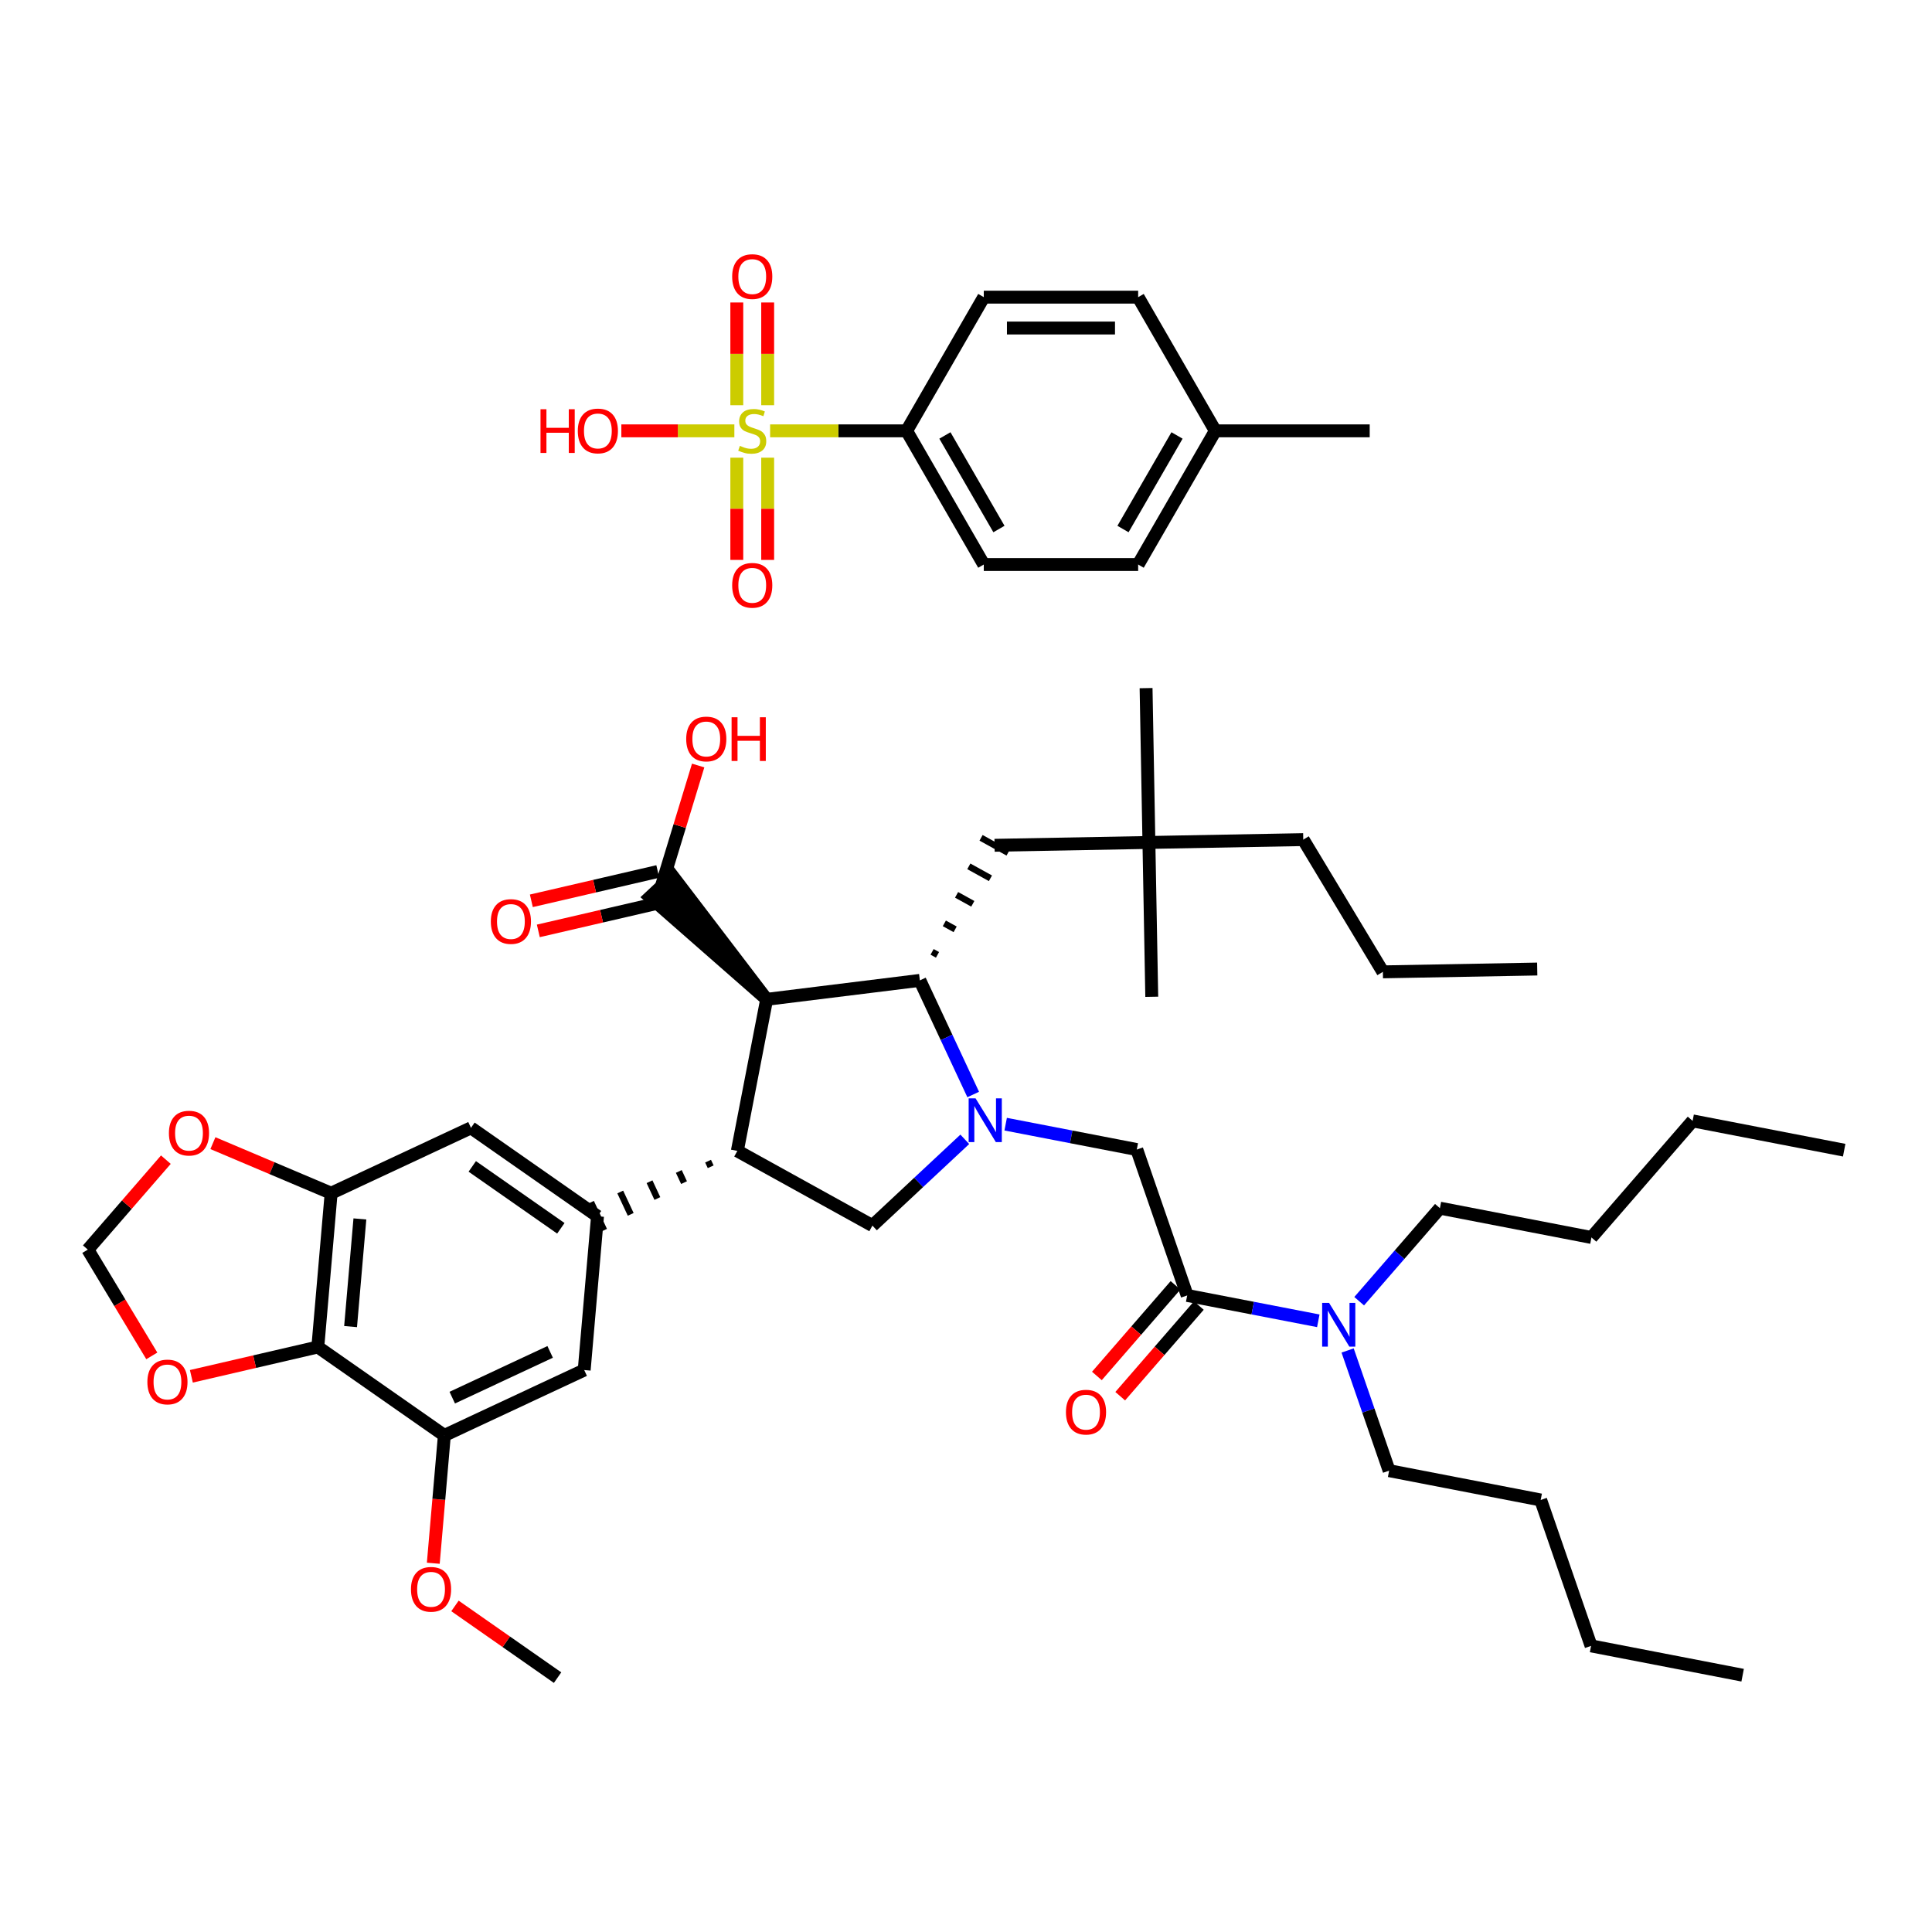 <?xml version='1.0' encoding='iso-8859-1'?>
<svg version='1.1' baseProfile='full'
              xmlns='http://www.w3.org/2000/svg'
                      xmlns:rdkit='http://www.rdkit.org/xml'
                      xmlns:xlink='http://www.w3.org/1999/xlink'
                  xml:space='preserve'
width='300px' height='300px' viewBox='0 0 300 300'>
<!-- END OF HEADER -->
<path class='bond-0 atom-0 atom-1' d='M 86.58,260.502 L 78.614,254.935' style='fill:none;fill-rule:evenodd;stroke:#000000;stroke-width:2.0px;stroke-linecap:butt;stroke-linejoin:miter;stroke-opacity:1' />
<path class='bond-0 atom-0 atom-1' d='M 78.614,254.935 L 70.648,249.368' style='fill:none;fill-rule:evenodd;stroke:#FF0000;stroke-width:2.0px;stroke-linecap:butt;stroke-linejoin:miter;stroke-opacity:1' />
<path class='bond-1 atom-1 atom-2' d='M 67.281,242.74 L 68.14,232.815' style='fill:none;fill-rule:evenodd;stroke:#FF0000;stroke-width:2.0px;stroke-linecap:butt;stroke-linejoin:miter;stroke-opacity:1' />
<path class='bond-1 atom-1 atom-2' d='M 68.14,232.815 L 68.999,222.891' style='fill:none;fill-rule:evenodd;stroke:#000000;stroke-width:2.0px;stroke-linecap:butt;stroke-linejoin:miter;stroke-opacity:1' />
<path class='bond-2 atom-2 atom-3' d='M 68.999,222.891 L 90.714,212.74' style='fill:none;fill-rule:evenodd;stroke:#000000;stroke-width:2.0px;stroke-linecap:butt;stroke-linejoin:miter;stroke-opacity:1' />
<path class='bond-2 atom-2 atom-3' d='M 70.226,217.025 L 85.427,209.92' style='fill:none;fill-rule:evenodd;stroke:#000000;stroke-width:2.0px;stroke-linecap:butt;stroke-linejoin:miter;stroke-opacity:1' />
<path class='bond-47 atom-34 atom-2' d='M 49.351,209.161 L 68.999,222.891' style='fill:none;fill-rule:evenodd;stroke:#000000;stroke-width:2.0px;stroke-linecap:butt;stroke-linejoin:miter;stroke-opacity:1' />
<path class='bond-3 atom-3 atom-4' d='M 90.714,212.74 L 92.781,188.86' style='fill:none;fill-rule:evenodd;stroke:#000000;stroke-width:2.0px;stroke-linecap:butt;stroke-linejoin:miter;stroke-opacity:1' />
<path class='bond-4 atom-5 atom-4' d='M 109.949,180.305 L 110.355,181.174' style='fill:none;fill-rule:evenodd;stroke:#000000;stroke-width:1.0px;stroke-linecap:butt;stroke-linejoin:miter;stroke-opacity:1' />
<path class='bond-4 atom-5 atom-4' d='M 105.404,181.901 L 106.216,183.638' style='fill:none;fill-rule:evenodd;stroke:#000000;stroke-width:1.0px;stroke-linecap:butt;stroke-linejoin:miter;stroke-opacity:1' />
<path class='bond-4 atom-5 atom-4' d='M 100.858,183.497 L 102.076,186.103' style='fill:none;fill-rule:evenodd;stroke:#000000;stroke-width:1.0px;stroke-linecap:butt;stroke-linejoin:miter;stroke-opacity:1' />
<path class='bond-4 atom-5 atom-4' d='M 96.312,185.093 L 97.936,188.567' style='fill:none;fill-rule:evenodd;stroke:#000000;stroke-width:1.0px;stroke-linecap:butt;stroke-linejoin:miter;stroke-opacity:1' />
<path class='bond-4 atom-5 atom-4' d='M 91.766,186.688 L 93.796,191.031' style='fill:none;fill-rule:evenodd;stroke:#000000;stroke-width:1.0px;stroke-linecap:butt;stroke-linejoin:miter;stroke-opacity:1' />
<path class='bond-31 atom-4 atom-32' d='M 92.781,188.86 L 73.133,175.13' style='fill:none;fill-rule:evenodd;stroke:#000000;stroke-width:2.0px;stroke-linecap:butt;stroke-linejoin:miter;stroke-opacity:1' />
<path class='bond-31 atom-4 atom-32' d='M 87.088,190.73 L 73.334,181.119' style='fill:none;fill-rule:evenodd;stroke:#000000;stroke-width:2.0px;stroke-linecap:butt;stroke-linejoin:miter;stroke-opacity:1' />
<path class='bond-5 atom-5 atom-6' d='M 114.495,178.709 L 119.047,155.176' style='fill:none;fill-rule:evenodd;stroke:#000000;stroke-width:2.0px;stroke-linecap:butt;stroke-linejoin:miter;stroke-opacity:1' />
<path class='bond-48 atom-9 atom-5' d='M 135.471,190.311 L 114.495,178.709' style='fill:none;fill-rule:evenodd;stroke:#000000;stroke-width:2.0px;stroke-linecap:butt;stroke-linejoin:miter;stroke-opacity:1' />
<path class='bond-6 atom-6 atom-7' d='M 119.047,155.176 L 142.836,152.232' style='fill:none;fill-rule:evenodd;stroke:#000000;stroke-width:2.0px;stroke-linecap:butt;stroke-linejoin:miter;stroke-opacity:1' />
<path class='bond-28 atom-6 atom-29' d='M 119.047,155.176 L 104.435,136.024 L 100.932,139.297 Z' style='fill:#000000;fill-rule:evenodd;fill-opacity:1;stroke:#000000;stroke-width:2.0px;stroke-linecap:butt;stroke-linejoin:miter;stroke-opacity:1;' />
<path class='bond-7 atom-7 atom-8' d='M 142.836,152.232 L 146.978,161.093' style='fill:none;fill-rule:evenodd;stroke:#000000;stroke-width:2.0px;stroke-linecap:butt;stroke-linejoin:miter;stroke-opacity:1' />
<path class='bond-7 atom-7 atom-8' d='M 146.978,161.093 L 151.119,169.954' style='fill:none;fill-rule:evenodd;stroke:#0000FF;stroke-width:2.0px;stroke-linecap:butt;stroke-linejoin:miter;stroke-opacity:1' />
<path class='bond-21 atom-7 atom-22' d='M 145.575,148.269 L 144.736,147.805' style='fill:none;fill-rule:evenodd;stroke:#000000;stroke-width:1.0px;stroke-linecap:butt;stroke-linejoin:miter;stroke-opacity:1' />
<path class='bond-21 atom-7 atom-22' d='M 148.315,144.306 L 146.637,143.378' style='fill:none;fill-rule:evenodd;stroke:#000000;stroke-width:1.0px;stroke-linecap:butt;stroke-linejoin:miter;stroke-opacity:1' />
<path class='bond-21 atom-7 atom-22' d='M 151.055,140.343 L 148.538,138.951' style='fill:none;fill-rule:evenodd;stroke:#000000;stroke-width:1.0px;stroke-linecap:butt;stroke-linejoin:miter;stroke-opacity:1' />
<path class='bond-21 atom-7 atom-22' d='M 153.795,136.38 L 150.439,134.524' style='fill:none;fill-rule:evenodd;stroke:#000000;stroke-width:1.0px;stroke-linecap:butt;stroke-linejoin:miter;stroke-opacity:1' />
<path class='bond-21 atom-7 atom-22' d='M 156.535,132.417 L 152.339,130.097' style='fill:none;fill-rule:evenodd;stroke:#000000;stroke-width:1.0px;stroke-linecap:butt;stroke-linejoin:miter;stroke-opacity:1' />
<path class='bond-8 atom-8 atom-9' d='M 149.812,176.912 L 142.642,183.611' style='fill:none;fill-rule:evenodd;stroke:#0000FF;stroke-width:2.0px;stroke-linecap:butt;stroke-linejoin:miter;stroke-opacity:1' />
<path class='bond-8 atom-8 atom-9' d='M 142.642,183.611 L 135.471,190.311' style='fill:none;fill-rule:evenodd;stroke:#000000;stroke-width:2.0px;stroke-linecap:butt;stroke-linejoin:miter;stroke-opacity:1' />
<path class='bond-9 atom-8 atom-10' d='M 156.16,174.561 L 166.34,176.53' style='fill:none;fill-rule:evenodd;stroke:#0000FF;stroke-width:2.0px;stroke-linecap:butt;stroke-linejoin:miter;stroke-opacity:1' />
<path class='bond-9 atom-8 atom-10' d='M 166.34,176.53 L 176.52,178.499' style='fill:none;fill-rule:evenodd;stroke:#000000;stroke-width:2.0px;stroke-linecap:butt;stroke-linejoin:miter;stroke-opacity:1' />
<path class='bond-10 atom-10 atom-11' d='M 176.52,178.499 L 184.345,201.156' style='fill:none;fill-rule:evenodd;stroke:#000000;stroke-width:2.0px;stroke-linecap:butt;stroke-linejoin:miter;stroke-opacity:1' />
<path class='bond-11 atom-11 atom-12' d='M 184.345,201.156 L 194.525,203.124' style='fill:none;fill-rule:evenodd;stroke:#000000;stroke-width:2.0px;stroke-linecap:butt;stroke-linejoin:miter;stroke-opacity:1' />
<path class='bond-11 atom-11 atom-12' d='M 194.525,203.124 L 204.705,205.093' style='fill:none;fill-rule:evenodd;stroke:#0000FF;stroke-width:2.0px;stroke-linecap:butt;stroke-linejoin:miter;stroke-opacity:1' />
<path class='bond-20 atom-11 atom-21' d='M 182.534,199.585 L 176.429,206.621' style='fill:none;fill-rule:evenodd;stroke:#000000;stroke-width:2.0px;stroke-linecap:butt;stroke-linejoin:miter;stroke-opacity:1' />
<path class='bond-20 atom-11 atom-21' d='M 176.429,206.621 L 170.324,213.658' style='fill:none;fill-rule:evenodd;stroke:#FF0000;stroke-width:2.0px;stroke-linecap:butt;stroke-linejoin:miter;stroke-opacity:1' />
<path class='bond-20 atom-11 atom-21' d='M 186.155,202.726 L 180.05,209.763' style='fill:none;fill-rule:evenodd;stroke:#000000;stroke-width:2.0px;stroke-linecap:butt;stroke-linejoin:miter;stroke-opacity:1' />
<path class='bond-20 atom-11 atom-21' d='M 180.05,209.763 L 173.945,216.8' style='fill:none;fill-rule:evenodd;stroke:#FF0000;stroke-width:2.0px;stroke-linecap:butt;stroke-linejoin:miter;stroke-opacity:1' />
<path class='bond-12 atom-12 atom-13' d='M 209.258,209.701 L 212.481,219.032' style='fill:none;fill-rule:evenodd;stroke:#0000FF;stroke-width:2.0px;stroke-linecap:butt;stroke-linejoin:miter;stroke-opacity:1' />
<path class='bond-12 atom-12 atom-13' d='M 212.481,219.032 L 215.703,228.364' style='fill:none;fill-rule:evenodd;stroke:#000000;stroke-width:2.0px;stroke-linecap:butt;stroke-linejoin:miter;stroke-opacity:1' />
<path class='bond-16 atom-12 atom-17' d='M 211.052,202.05 L 217.32,194.826' style='fill:none;fill-rule:evenodd;stroke:#0000FF;stroke-width:2.0px;stroke-linecap:butt;stroke-linejoin:miter;stroke-opacity:1' />
<path class='bond-16 atom-12 atom-17' d='M 217.32,194.826 L 223.587,187.602' style='fill:none;fill-rule:evenodd;stroke:#000000;stroke-width:2.0px;stroke-linecap:butt;stroke-linejoin:miter;stroke-opacity:1' />
<path class='bond-13 atom-13 atom-14' d='M 215.703,228.364 L 239.237,232.916' style='fill:none;fill-rule:evenodd;stroke:#000000;stroke-width:2.0px;stroke-linecap:butt;stroke-linejoin:miter;stroke-opacity:1' />
<path class='bond-14 atom-14 atom-15' d='M 239.237,232.916 L 247.062,255.572' style='fill:none;fill-rule:evenodd;stroke:#000000;stroke-width:2.0px;stroke-linecap:butt;stroke-linejoin:miter;stroke-opacity:1' />
<path class='bond-15 atom-15 atom-16' d='M 247.062,255.572 L 270.596,260.124' style='fill:none;fill-rule:evenodd;stroke:#000000;stroke-width:2.0px;stroke-linecap:butt;stroke-linejoin:miter;stroke-opacity:1' />
<path class='bond-17 atom-17 atom-18' d='M 223.587,187.602 L 247.121,192.154' style='fill:none;fill-rule:evenodd;stroke:#000000;stroke-width:2.0px;stroke-linecap:butt;stroke-linejoin:miter;stroke-opacity:1' />
<path class='bond-18 atom-18 atom-19' d='M 247.121,192.154 L 262.83,174.049' style='fill:none;fill-rule:evenodd;stroke:#000000;stroke-width:2.0px;stroke-linecap:butt;stroke-linejoin:miter;stroke-opacity:1' />
<path class='bond-19 atom-19 atom-20' d='M 262.83,174.049 L 286.364,178.601' style='fill:none;fill-rule:evenodd;stroke:#000000;stroke-width:2.0px;stroke-linecap:butt;stroke-linejoin:miter;stroke-opacity:1' />
<path class='bond-22 atom-22 atom-23' d='M 154.437,131.257 L 178.403,130.816' style='fill:none;fill-rule:evenodd;stroke:#000000;stroke-width:2.0px;stroke-linecap:butt;stroke-linejoin:miter;stroke-opacity:1' />
<path class='bond-23 atom-23 atom-24' d='M 178.403,130.816 L 177.962,106.851' style='fill:none;fill-rule:evenodd;stroke:#000000;stroke-width:2.0px;stroke-linecap:butt;stroke-linejoin:miter;stroke-opacity:1' />
<path class='bond-24 atom-23 atom-25' d='M 178.403,130.816 L 202.369,130.376' style='fill:none;fill-rule:evenodd;stroke:#000000;stroke-width:2.0px;stroke-linecap:butt;stroke-linejoin:miter;stroke-opacity:1' />
<path class='bond-27 atom-23 atom-28' d='M 178.403,130.816 L 178.844,154.782' style='fill:none;fill-rule:evenodd;stroke:#000000;stroke-width:2.0px;stroke-linecap:butt;stroke-linejoin:miter;stroke-opacity:1' />
<path class='bond-25 atom-25 atom-26' d='M 202.369,130.376 L 214.733,150.91' style='fill:none;fill-rule:evenodd;stroke:#000000;stroke-width:2.0px;stroke-linecap:butt;stroke-linejoin:miter;stroke-opacity:1' />
<path class='bond-26 atom-26 atom-27' d='M 214.733,150.91 L 238.699,150.47' style='fill:none;fill-rule:evenodd;stroke:#000000;stroke-width:2.0px;stroke-linecap:butt;stroke-linejoin:miter;stroke-opacity:1' />
<path class='bond-29 atom-29 atom-30' d='M 102.683,137.66 L 105.546,128.265' style='fill:none;fill-rule:evenodd;stroke:#000000;stroke-width:2.0px;stroke-linecap:butt;stroke-linejoin:miter;stroke-opacity:1' />
<path class='bond-29 atom-29 atom-30' d='M 105.546,128.265 L 108.41,118.869' style='fill:none;fill-rule:evenodd;stroke:#FF0000;stroke-width:2.0px;stroke-linecap:butt;stroke-linejoin:miter;stroke-opacity:1' />
<path class='bond-30 atom-29 atom-31' d='M 102.142,135.325 L 92.325,137.602' style='fill:none;fill-rule:evenodd;stroke:#000000;stroke-width:2.0px;stroke-linecap:butt;stroke-linejoin:miter;stroke-opacity:1' />
<path class='bond-30 atom-29 atom-31' d='M 92.325,137.602 L 82.507,139.878' style='fill:none;fill-rule:evenodd;stroke:#FF0000;stroke-width:2.0px;stroke-linecap:butt;stroke-linejoin:miter;stroke-opacity:1' />
<path class='bond-30 atom-29 atom-31' d='M 103.225,139.996 L 93.407,142.272' style='fill:none;fill-rule:evenodd;stroke:#000000;stroke-width:2.0px;stroke-linecap:butt;stroke-linejoin:miter;stroke-opacity:1' />
<path class='bond-30 atom-29 atom-31' d='M 93.407,142.272 L 83.59,144.548' style='fill:none;fill-rule:evenodd;stroke:#FF0000;stroke-width:2.0px;stroke-linecap:butt;stroke-linejoin:miter;stroke-opacity:1' />
<path class='bond-32 atom-32 atom-33' d='M 73.133,175.13 L 51.418,185.28' style='fill:none;fill-rule:evenodd;stroke:#000000;stroke-width:2.0px;stroke-linecap:butt;stroke-linejoin:miter;stroke-opacity:1' />
<path class='bond-33 atom-33 atom-34' d='M 51.418,185.28 L 49.351,209.161' style='fill:none;fill-rule:evenodd;stroke:#000000;stroke-width:2.0px;stroke-linecap:butt;stroke-linejoin:miter;stroke-opacity:1' />
<path class='bond-33 atom-33 atom-34' d='M 55.884,189.275 L 54.438,205.992' style='fill:none;fill-rule:evenodd;stroke:#000000;stroke-width:2.0px;stroke-linecap:butt;stroke-linejoin:miter;stroke-opacity:1' />
<path class='bond-49 atom-37 atom-33' d='M 33.06,177.508 L 42.239,181.394' style='fill:none;fill-rule:evenodd;stroke:#FF0000;stroke-width:2.0px;stroke-linecap:butt;stroke-linejoin:miter;stroke-opacity:1' />
<path class='bond-49 atom-37 atom-33' d='M 42.239,181.394 L 51.418,185.28' style='fill:none;fill-rule:evenodd;stroke:#000000;stroke-width:2.0px;stroke-linecap:butt;stroke-linejoin:miter;stroke-opacity:1' />
<path class='bond-34 atom-34 atom-35' d='M 49.351,209.161 L 39.534,211.437' style='fill:none;fill-rule:evenodd;stroke:#000000;stroke-width:2.0px;stroke-linecap:butt;stroke-linejoin:miter;stroke-opacity:1' />
<path class='bond-34 atom-34 atom-35' d='M 39.534,211.437 L 29.716,213.713' style='fill:none;fill-rule:evenodd;stroke:#FF0000;stroke-width:2.0px;stroke-linecap:butt;stroke-linejoin:miter;stroke-opacity:1' />
<path class='bond-35 atom-35 atom-36' d='M 23.573,210.543 L 18.605,202.291' style='fill:none;fill-rule:evenodd;stroke:#FF0000;stroke-width:2.0px;stroke-linecap:butt;stroke-linejoin:miter;stroke-opacity:1' />
<path class='bond-35 atom-35 atom-36' d='M 18.605,202.291 L 13.636,194.04' style='fill:none;fill-rule:evenodd;stroke:#000000;stroke-width:2.0px;stroke-linecap:butt;stroke-linejoin:miter;stroke-opacity:1' />
<path class='bond-36 atom-36 atom-37' d='M 13.636,194.04 L 19.696,187.056' style='fill:none;fill-rule:evenodd;stroke:#000000;stroke-width:2.0px;stroke-linecap:butt;stroke-linejoin:miter;stroke-opacity:1' />
<path class='bond-36 atom-36 atom-37' d='M 19.696,187.056 L 25.756,180.072' style='fill:none;fill-rule:evenodd;stroke:#FF0000;stroke-width:2.0px;stroke-linecap:butt;stroke-linejoin:miter;stroke-opacity:1' />
<path class='bond-37 atom-38 atom-39' d='M 212.687,66.901 L 188.717,66.901' style='fill:none;fill-rule:evenodd;stroke:#000000;stroke-width:2.0px;stroke-linecap:butt;stroke-linejoin:miter;stroke-opacity:1' />
<path class='bond-38 atom-39 atom-40' d='M 188.717,66.901 L 176.732,87.659' style='fill:none;fill-rule:evenodd;stroke:#000000;stroke-width:2.0px;stroke-linecap:butt;stroke-linejoin:miter;stroke-opacity:1' />
<path class='bond-38 atom-39 atom-40' d='M 182.767,67.618 L 174.378,82.148' style='fill:none;fill-rule:evenodd;stroke:#000000;stroke-width:2.0px;stroke-linecap:butt;stroke-linejoin:miter;stroke-opacity:1' />
<path class='bond-50 atom-48 atom-39' d='M 176.732,46.142 L 188.717,66.901' style='fill:none;fill-rule:evenodd;stroke:#000000;stroke-width:2.0px;stroke-linecap:butt;stroke-linejoin:miter;stroke-opacity:1' />
<path class='bond-39 atom-40 atom-41' d='M 176.732,87.659 L 152.762,87.659' style='fill:none;fill-rule:evenodd;stroke:#000000;stroke-width:2.0px;stroke-linecap:butt;stroke-linejoin:miter;stroke-opacity:1' />
<path class='bond-40 atom-41 atom-42' d='M 152.762,87.659 L 140.777,66.901' style='fill:none;fill-rule:evenodd;stroke:#000000;stroke-width:2.0px;stroke-linecap:butt;stroke-linejoin:miter;stroke-opacity:1' />
<path class='bond-40 atom-41 atom-42' d='M 155.116,82.148 L 146.726,67.618' style='fill:none;fill-rule:evenodd;stroke:#000000;stroke-width:2.0px;stroke-linecap:butt;stroke-linejoin:miter;stroke-opacity:1' />
<path class='bond-41 atom-42 atom-43' d='M 140.777,66.901 L 130.18,66.901' style='fill:none;fill-rule:evenodd;stroke:#000000;stroke-width:2.0px;stroke-linecap:butt;stroke-linejoin:miter;stroke-opacity:1' />
<path class='bond-41 atom-42 atom-43' d='M 130.18,66.901 L 119.583,66.901' style='fill:none;fill-rule:evenodd;stroke:#CCCC00;stroke-width:2.0px;stroke-linecap:butt;stroke-linejoin:miter;stroke-opacity:1' />
<path class='bond-45 atom-42 atom-47' d='M 140.777,66.901 L 152.762,46.142' style='fill:none;fill-rule:evenodd;stroke:#000000;stroke-width:2.0px;stroke-linecap:butt;stroke-linejoin:miter;stroke-opacity:1' />
<path class='bond-42 atom-43 atom-44' d='M 119.204,62.917 L 119.204,54.943' style='fill:none;fill-rule:evenodd;stroke:#CCCC00;stroke-width:2.0px;stroke-linecap:butt;stroke-linejoin:miter;stroke-opacity:1' />
<path class='bond-42 atom-43 atom-44' d='M 119.204,54.943 L 119.204,46.968' style='fill:none;fill-rule:evenodd;stroke:#FF0000;stroke-width:2.0px;stroke-linecap:butt;stroke-linejoin:miter;stroke-opacity:1' />
<path class='bond-42 atom-43 atom-44' d='M 114.41,62.917 L 114.41,54.943' style='fill:none;fill-rule:evenodd;stroke:#CCCC00;stroke-width:2.0px;stroke-linecap:butt;stroke-linejoin:miter;stroke-opacity:1' />
<path class='bond-42 atom-43 atom-44' d='M 114.41,54.943 L 114.41,46.968' style='fill:none;fill-rule:evenodd;stroke:#FF0000;stroke-width:2.0px;stroke-linecap:butt;stroke-linejoin:miter;stroke-opacity:1' />
<path class='bond-43 atom-43 atom-45' d='M 114.031,66.901 L 105.257,66.901' style='fill:none;fill-rule:evenodd;stroke:#CCCC00;stroke-width:2.0px;stroke-linecap:butt;stroke-linejoin:miter;stroke-opacity:1' />
<path class='bond-43 atom-43 atom-45' d='M 105.257,66.901 L 96.483,66.901' style='fill:none;fill-rule:evenodd;stroke:#FF0000;stroke-width:2.0px;stroke-linecap:butt;stroke-linejoin:miter;stroke-opacity:1' />
<path class='bond-44 atom-43 atom-46' d='M 114.41,71.067 L 114.41,79.005' style='fill:none;fill-rule:evenodd;stroke:#CCCC00;stroke-width:2.0px;stroke-linecap:butt;stroke-linejoin:miter;stroke-opacity:1' />
<path class='bond-44 atom-43 atom-46' d='M 114.41,79.005 L 114.41,86.943' style='fill:none;fill-rule:evenodd;stroke:#FF0000;stroke-width:2.0px;stroke-linecap:butt;stroke-linejoin:miter;stroke-opacity:1' />
<path class='bond-44 atom-43 atom-46' d='M 119.204,71.067 L 119.204,79.005' style='fill:none;fill-rule:evenodd;stroke:#CCCC00;stroke-width:2.0px;stroke-linecap:butt;stroke-linejoin:miter;stroke-opacity:1' />
<path class='bond-44 atom-43 atom-46' d='M 119.204,79.005 L 119.204,86.943' style='fill:none;fill-rule:evenodd;stroke:#FF0000;stroke-width:2.0px;stroke-linecap:butt;stroke-linejoin:miter;stroke-opacity:1' />
<path class='bond-46 atom-47 atom-48' d='M 152.762,46.142 L 176.732,46.142' style='fill:none;fill-rule:evenodd;stroke:#000000;stroke-width:2.0px;stroke-linecap:butt;stroke-linejoin:miter;stroke-opacity:1' />
<path class='bond-46 atom-47 atom-48' d='M 156.357,50.936 L 173.136,50.936' style='fill:none;fill-rule:evenodd;stroke:#000000;stroke-width:2.0px;stroke-linecap:butt;stroke-linejoin:miter;stroke-opacity:1' />
<path  class='atom-1' d='M 63.816 246.791
Q 63.816 245.161, 64.622 244.25
Q 65.427 243.339, 66.932 243.339
Q 68.438 243.339, 69.243 244.25
Q 70.048 245.161, 70.048 246.791
Q 70.048 248.44, 69.234 249.379
Q 68.418 250.309, 66.932 250.309
Q 65.437 250.309, 64.622 249.379
Q 63.816 248.449, 63.816 246.791
M 66.932 249.542
Q 67.968 249.542, 68.524 248.852
Q 69.09 248.152, 69.09 246.791
Q 69.09 245.458, 68.524 244.787
Q 67.968 244.106, 66.932 244.106
Q 65.897 244.106, 65.331 244.777
Q 64.775 245.448, 64.775 246.791
Q 64.775 248.162, 65.331 248.852
Q 65.897 249.542, 66.932 249.542
' fill='#FF0000'/>
<path  class='atom-8' d='M 151.486 170.553
L 153.71 174.148
Q 153.93 174.503, 154.285 175.146
Q 154.64 175.788, 154.659 175.826
L 154.659 170.553
L 155.56 170.553
L 155.56 177.341
L 154.63 177.341
L 152.243 173.41
Q 151.965 172.95, 151.668 172.423
Q 151.38 171.895, 151.294 171.732
L 151.294 177.341
L 150.412 177.341
L 150.412 170.553
L 151.486 170.553
' fill='#0000FF'/>
<path  class='atom-12' d='M 206.378 202.313
L 208.602 205.909
Q 208.823 206.263, 209.178 206.906
Q 209.532 207.548, 209.552 207.587
L 209.552 202.313
L 210.453 202.313
L 210.453 209.101
L 209.523 209.101
L 207.135 205.17
Q 206.857 204.71, 206.56 204.183
Q 206.273 203.655, 206.186 203.492
L 206.186 209.101
L 205.304 209.101
L 205.304 202.313
L 206.378 202.313
' fill='#0000FF'/>
<path  class='atom-21' d='M 165.52 219.28
Q 165.52 217.65, 166.325 216.739
Q 167.131 215.828, 168.636 215.828
Q 170.141 215.828, 170.947 216.739
Q 171.752 217.65, 171.752 219.28
Q 171.752 220.929, 170.937 221.868
Q 170.122 222.798, 168.636 222.798
Q 167.14 222.798, 166.325 221.868
Q 165.52 220.938, 165.52 219.28
M 168.636 222.031
Q 169.671 222.031, 170.228 221.341
Q 170.793 220.641, 170.793 219.28
Q 170.793 217.947, 170.228 217.276
Q 169.671 216.595, 168.636 216.595
Q 167.6 216.595, 167.035 217.266
Q 166.479 217.937, 166.479 219.28
Q 166.479 220.651, 167.035 221.341
Q 167.6 222.031, 168.636 222.031
' fill='#FF0000'/>
<path  class='atom-30' d='M 106.554 114.751
Q 106.554 113.121, 107.359 112.21
Q 108.165 111.299, 109.67 111.299
Q 111.176 111.299, 111.981 112.21
Q 112.786 113.121, 112.786 114.751
Q 112.786 116.4, 111.971 117.339
Q 111.156 118.269, 109.67 118.269
Q 108.174 118.269, 107.359 117.339
Q 106.554 116.409, 106.554 114.751
M 109.67 117.502
Q 110.706 117.502, 111.262 116.812
Q 111.827 116.112, 111.827 114.751
Q 111.827 113.418, 111.262 112.747
Q 110.706 112.066, 109.67 112.066
Q 108.635 112.066, 108.069 112.737
Q 107.513 113.408, 107.513 114.751
Q 107.513 116.122, 108.069 116.812
Q 108.635 117.502, 109.67 117.502
' fill='#FF0000'/>
<path  class='atom-30' d='M 113.601 111.376
L 114.522 111.376
L 114.522 114.262
L 117.993 114.262
L 117.993 111.376
L 118.913 111.376
L 118.913 118.164
L 117.993 118.164
L 117.993 115.029
L 114.522 115.029
L 114.522 118.164
L 113.601 118.164
L 113.601 111.376
' fill='#FF0000'/>
<path  class='atom-31' d='M 76.217 143.093
Q 76.217 141.464, 77.022 140.553
Q 77.828 139.642, 79.333 139.642
Q 80.838 139.642, 81.644 140.553
Q 82.449 141.464, 82.449 143.093
Q 82.449 144.743, 81.634 145.682
Q 80.819 146.612, 79.333 146.612
Q 77.837 146.612, 77.022 145.682
Q 76.217 144.752, 76.217 143.093
M 79.333 145.845
Q 80.368 145.845, 80.924 145.155
Q 81.49 144.455, 81.49 143.093
Q 81.49 141.761, 80.924 141.09
Q 80.368 140.409, 79.333 140.409
Q 78.297 140.409, 77.732 141.08
Q 77.176 141.751, 77.176 143.093
Q 77.176 144.465, 77.732 145.155
Q 78.297 145.845, 79.333 145.845
' fill='#FF0000'/>
<path  class='atom-35' d='M 22.885 214.594
Q 22.885 212.964, 23.69 212.053
Q 24.496 211.142, 26.001 211.142
Q 27.506 211.142, 28.312 212.053
Q 29.117 212.964, 29.117 214.594
Q 29.117 216.243, 28.302 217.182
Q 27.487 218.112, 26.001 218.112
Q 24.505 218.112, 23.69 217.182
Q 22.885 216.252, 22.885 214.594
M 26.001 217.345
Q 27.036 217.345, 27.593 216.655
Q 28.158 215.955, 28.158 214.594
Q 28.158 213.261, 27.593 212.59
Q 27.036 211.909, 26.001 211.909
Q 24.965 211.909, 24.4 212.58
Q 23.844 213.251, 23.844 214.594
Q 23.844 215.965, 24.4 216.655
Q 24.965 217.345, 26.001 217.345
' fill='#FF0000'/>
<path  class='atom-37' d='M 26.229 175.954
Q 26.229 174.324, 27.035 173.413
Q 27.84 172.502, 29.345 172.502
Q 30.851 172.502, 31.656 173.413
Q 32.461 174.324, 32.461 175.954
Q 32.461 177.603, 31.646 178.543
Q 30.831 179.473, 29.345 179.473
Q 27.849 179.473, 27.035 178.543
Q 26.229 177.613, 26.229 175.954
M 29.345 178.706
Q 30.381 178.706, 30.937 178.015
Q 31.503 177.315, 31.503 175.954
Q 31.503 174.621, 30.937 173.95
Q 30.381 173.269, 29.345 173.269
Q 28.31 173.269, 27.744 173.94
Q 27.188 174.612, 27.188 175.954
Q 27.188 177.325, 27.744 178.015
Q 28.31 178.706, 29.345 178.706
' fill='#FF0000'/>
<path  class='atom-43' d='M 114.889 69.231
Q 114.966 69.259, 115.282 69.394
Q 115.599 69.528, 115.944 69.614
Q 116.299 69.691, 116.644 69.691
Q 117.286 69.691, 117.66 69.384
Q 118.034 69.068, 118.034 68.521
Q 118.034 68.147, 117.842 67.917
Q 117.66 67.687, 117.373 67.562
Q 117.085 67.438, 116.606 67.294
Q 116.002 67.112, 115.637 66.939
Q 115.282 66.766, 115.024 66.402
Q 114.774 66.038, 114.774 65.424
Q 114.774 64.571, 115.35 64.043
Q 115.934 63.516, 117.085 63.516
Q 117.871 63.516, 118.763 63.89
L 118.542 64.628
Q 117.727 64.293, 117.114 64.293
Q 116.452 64.293, 116.088 64.571
Q 115.723 64.839, 115.733 65.309
Q 115.733 65.673, 115.915 65.894
Q 116.107 66.115, 116.375 66.239
Q 116.653 66.364, 117.114 66.508
Q 117.727 66.699, 118.092 66.891
Q 118.456 67.083, 118.715 67.476
Q 118.983 67.859, 118.983 68.521
Q 118.983 69.461, 118.351 69.969
Q 117.727 70.467, 116.682 70.467
Q 116.078 70.467, 115.618 70.333
Q 115.167 70.209, 114.63 69.988
L 114.889 69.231
' fill='#CCCC00'/>
<path  class='atom-44' d='M 113.691 42.95
Q 113.691 41.32, 114.496 40.409
Q 115.302 39.498, 116.807 39.498
Q 118.312 39.498, 119.118 40.409
Q 119.923 41.32, 119.923 42.95
Q 119.923 44.599, 119.108 45.539
Q 118.293 46.469, 116.807 46.469
Q 115.311 46.469, 114.496 45.539
Q 113.691 44.609, 113.691 42.95
M 116.807 45.702
Q 117.842 45.702, 118.399 45.011
Q 118.964 44.311, 118.964 42.95
Q 118.964 41.617, 118.399 40.946
Q 117.842 40.265, 116.807 40.265
Q 115.771 40.265, 115.206 40.937
Q 114.65 41.608, 114.65 42.95
Q 114.65 44.321, 115.206 45.011
Q 115.771 45.702, 116.807 45.702
' fill='#FF0000'/>
<path  class='atom-45' d='M 83.93 63.545
L 84.85 63.545
L 84.85 66.431
L 88.321 66.431
L 88.321 63.545
L 89.242 63.545
L 89.242 70.333
L 88.321 70.333
L 88.321 67.198
L 84.85 67.198
L 84.85 70.333
L 83.93 70.333
L 83.93 63.545
' fill='#FF0000'/>
<path  class='atom-45' d='M 89.721 66.92
Q 89.721 65.29, 90.526 64.379
Q 91.332 63.468, 92.837 63.468
Q 94.342 63.468, 95.148 64.379
Q 95.953 65.29, 95.953 66.92
Q 95.953 68.569, 95.138 69.509
Q 94.323 70.439, 92.837 70.439
Q 91.341 70.439, 90.526 69.509
Q 89.721 68.579, 89.721 66.92
M 92.837 69.672
Q 93.873 69.672, 94.429 68.981
Q 94.994 68.281, 94.994 66.92
Q 94.994 65.587, 94.429 64.916
Q 93.873 64.235, 92.837 64.235
Q 91.802 64.235, 91.236 64.906
Q 90.68 65.578, 90.68 66.92
Q 90.68 68.291, 91.236 68.981
Q 91.802 69.672, 92.837 69.672
' fill='#FF0000'/>
<path  class='atom-46' d='M 113.691 90.89
Q 113.691 89.26, 114.496 88.349
Q 115.302 87.438, 116.807 87.438
Q 118.312 87.438, 119.118 88.349
Q 119.923 89.26, 119.923 90.89
Q 119.923 92.539, 119.108 93.478
Q 118.293 94.409, 116.807 94.409
Q 115.311 94.409, 114.496 93.478
Q 113.691 92.549, 113.691 90.89
M 116.807 93.641
Q 117.842 93.641, 118.399 92.951
Q 118.964 92.251, 118.964 90.89
Q 118.964 89.557, 118.399 88.886
Q 117.842 88.205, 116.807 88.205
Q 115.771 88.205, 115.206 88.876
Q 114.65 89.547, 114.65 90.89
Q 114.65 92.261, 115.206 92.951
Q 115.771 93.641, 116.807 93.641
' fill='#FF0000'/>
</svg>
